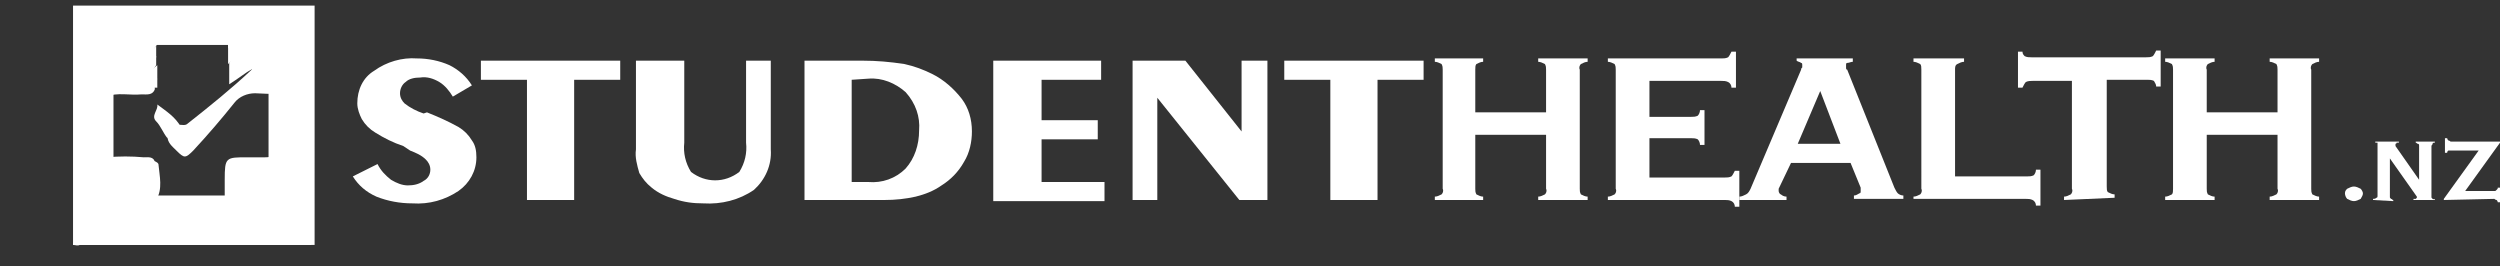 <?xml version="1.0" encoding="utf-8"?>
<!-- Generator: Adobe Illustrator 26.0.1, SVG Export Plug-In . SVG Version: 6.00 Build 0)  -->
<svg version="1.1" xmlns="http://www.w3.org/2000/svg" xmlns:xlink="http://www.w3.org/1999/xlink" x="0px" y="0px"
	 viewBox="0 0 222.5 23.7" style="enable-background:new 0 0 222.5 23.7;" xml:space="preserve">
<rect x="0" y="0" width="222.5" height="23.7" fill="#333333" stroke="none"/>
<style type="text/css">
	.st0{fill:#FFFFFF;}
	.st1{fill-rule:evenodd;clip-rule:evenodd;fill:#FFFFFF;}
</style>
<g id="Layer_2">
</g>
<g id="Layer_1">
	<g id="Layer_2_00000116233417511839440900000008919523663017319045_">
	</g>
	<path class="st0" d="M33.6,14.6c0.3,0.6,0.7,1,1.2,1.4c0.5,0.3,1,0.5,1.5,0.5s1-0.1,1.4-0.4c0.4-0.2,0.6-0.6,0.6-1
		s-0.2-0.7-0.4-0.9c-0.4-0.4-0.9-0.6-1.4-0.8L35.9,13c-0.9-0.3-1.7-0.7-2.5-1.2c-0.5-0.3-0.9-0.7-1.2-1.2c-0.2-0.4-0.4-0.9-0.4-1.4
		c0-1.2,0.5-2.3,1.5-2.9c1.1-0.8,2.5-1.2,3.8-1.1c1,0,2,0.2,2.9,0.6c0.8,0.4,1.5,1,2,1.8l-1.7,1c-0.3-0.5-0.7-1-1.2-1.3
		S38,6.8,37.4,6.9c-0.5,0-1,0.1-1.3,0.4c-0.3,0.2-0.5,0.6-0.5,1c0,0.4,0.2,0.7,0.4,0.9c0.5,0.4,1.1,0.7,1.7,0.9L38,10
		c1,0.4,1.9,0.8,2.8,1.3c0.5,0.3,0.9,0.7,1.2,1.2c0.3,0.4,0.4,0.9,0.4,1.5c0,1.2-0.6,2.3-1.6,3c-1.2,0.8-2.6,1.2-4.1,1.1
		c-1.1,0-2.2-0.2-3.2-0.6c-0.9-0.4-1.6-1-2.1-1.8L33.6,14.6z"/>
	<path class="st0" d="M46.9,17.8V7.1h-4.1V5.4h12.4v1.7h-4.1v10.7H46.9z"/>
	<path class="st0" d="M56.6,5.4h4.3v7.3c-0.1,0.9,0.1,1.8,0.6,2.6c1.3,1,3,1,4.3,0c0.5-0.8,0.7-1.7,0.6-2.6V5.4h2.2v7.9
		c0.1,1.4-0.5,2.7-1.5,3.6c-1.3,0.9-2.9,1.3-4.5,1.2c-0.9,0-1.7-0.1-2.6-0.4c-0.7-0.2-1.4-0.5-2-1c-0.5-0.4-0.8-0.8-1.1-1.3
		c-0.2-0.7-0.4-1.4-0.3-2.1L56.6,5.4z"/>
	<path class="st0" d="M71.6,17.8V5.4h5.2c1.2,0,2.4,0.1,3.7,0.3c0.9,0.2,1.7,0.5,2.5,0.9c1,0.5,1.9,1.3,2.6,2.2
		c0.6,0.8,0.9,1.8,0.9,2.9c0,0.9-0.2,1.9-0.7,2.7c-0.5,0.9-1.2,1.6-2,2.1c-0.7,0.5-1.5,0.8-2.3,1c-0.9,0.2-1.8,0.3-2.8,0.3H71.6z
		 M75.8,7.1v9.1h1.5c1.2,0.1,2.4-0.3,3.3-1.2c0.8-0.9,1.2-2.1,1.2-3.4c0.1-1.2-0.3-2.4-1.2-3.4c-0.9-0.8-2.1-1.3-3.3-1.2L75.8,7.1
		L75.8,7.1z"/>
	<path class="st0" d="M88.4,17.8V5.4H98v1.7h-5.3v3.6h5v1.7h-5v3.8h5.6v1.7h-9.9C88.4,17.9,88.4,17.8,88.4,17.8z"/>
	<path class="st0" d="M100.8,17.8V5.4h4.7l5,6.3V5.4h2.3v12.4h-2.5L103,8.7v9.1H100.8z"/>
	<path class="st0" d="M118.4,17.8V7.1h-4.1V5.4h12.4v1.7h-4.1v10.7H118.4z"/>
	<path class="st0" d="M127.7,17.8v-0.3c0.2,0,0.4-0.1,0.6-0.2c0.1-0.1,0.2-0.3,0.1-0.5V6.2c0-0.2,0-0.3-0.1-0.5
		c-0.2-0.1-0.4-0.2-0.6-0.2V5.2h4.3v0.3c-0.2,0-0.4,0.1-0.6,0.2c-0.1,0.1-0.1,0.3-0.1,0.5V10h6.3V6.2c0-0.2,0-0.3-0.1-0.5
		c-0.2-0.1-0.4-0.2-0.6-0.2V5.2h4.4v0.3c-0.2,0-0.4,0.1-0.6,0.2c-0.1,0.1-0.2,0.3-0.1,0.5v10.6c0,0.2,0,0.3,0.1,0.5
		c0.2,0.1,0.4,0.2,0.6,0.2v0.3h-4.4v-0.3c0.2,0,0.4-0.1,0.6-0.2c0.1-0.1,0.2-0.3,0.1-0.5V12h-6.3v4.8c0,0.2,0,0.3,0.1,0.5
		c0.2,0.1,0.4,0.2,0.6,0.2v0.3H127.7z"/>
	<path class="st0" d="M143.1,17.8v-0.3c0.2,0,0.4-0.1,0.6-0.2c0.1-0.1,0.2-0.3,0.1-0.5V6.2c0-0.2,0-0.3-0.1-0.5
		c-0.2-0.1-0.4-0.2-0.6-0.2V5.2h10.1c0.2,0,0.4,0,0.6-0.1c0.1-0.1,0.2-0.3,0.3-0.5h0.4v3.2h-0.4c0-0.2-0.1-0.4-0.3-0.5
		s-0.4-0.1-0.6-0.1h-6.4v3.2h3.7c0.2,0,0.4,0,0.6-0.1c0.1-0.1,0.2-0.3,0.2-0.5h0.4v3.1h-0.4c0-0.2-0.1-0.4-0.2-0.5
		c-0.2-0.1-0.4-0.1-0.6-0.1h-3.7v3.5h6.7c0.2,0,0.4,0,0.6-0.1c0.1-0.1,0.2-0.3,0.3-0.5h0.4v3.2h-0.4c0-0.2-0.1-0.4-0.3-0.5
		s-0.4-0.1-0.6-0.1H143.1z"/>
	<path class="st0" d="M158.3,16.8L158.3,16.8c0,0.1,0,0.2,0,0.2c0,0.1,0.1,0.3,0.2,0.3c0.1,0.1,0.3,0.2,0.5,0.2v0.3h-4.2v-0.3
		c0.2,0,0.4-0.1,0.6-0.2c0.2-0.1,0.3-0.3,0.4-0.5l4.5-10.6c0-0.1,0-0.1,0.1-0.2c0-0.1,0-0.1,0-0.2s0-0.2-0.1-0.2
		c-0.1-0.1-0.3-0.1-0.4-0.2V5.2h5v0.3c-0.2,0-0.3,0.1-0.5,0.1c-0.1,0-0.1,0.1-0.1,0.2s0,0.1,0,0.2s0,0.2,0.1,0.2l4.2,10.5
		c0.1,0.2,0.2,0.4,0.3,0.5s0.3,0.2,0.5,0.2v0.3H165v-0.3c0.2,0,0.3-0.1,0.5-0.2c0.1,0,0.1-0.1,0.1-0.2s0-0.1,0-0.2v-0.1l-0.9-2.2
		h-5.3L158.3,16.8z M160,12.8h3.8L162,8.1L160,12.8z"/>
	<path class="st0" d="M170.3,17.8v-0.3c0.2,0,0.4-0.1,0.6-0.2c0.1-0.1,0.2-0.3,0.1-0.5V6.2c0-0.2,0-0.4-0.1-0.5
		c-0.2-0.1-0.4-0.2-0.6-0.2V5.2h4.5v0.3c-0.2,0-0.4,0.1-0.6,0.2C174,5.8,174,6,174,6.2v9.5h6.4c0.2,0,0.4,0,0.6-0.1
		c0.1-0.1,0.2-0.3,0.2-0.5h0.4v3.2h-0.4c0-0.2-0.1-0.4-0.3-0.5s-0.4-0.1-0.6-0.1h-10L170.3,17.8L170.3,17.8z"/>
	<path class="st0" d="M183.7,17.8v-0.3c0.2,0,0.4-0.1,0.6-0.2c0.1-0.1,0.2-0.3,0.1-0.5V7.2h-3.5c-0.2,0-0.4,0-0.6,0.1
		c-0.1,0.1-0.2,0.3-0.3,0.5h-0.4V4.6h0.4c0,0.2,0.1,0.3,0.2,0.4c0.2,0.1,0.4,0.1,0.6,0.1H191c0.2,0,0.4,0,0.6-0.1
		c0.1-0.1,0.2-0.3,0.3-0.5h0.4v3.2h-0.4c0-0.2-0.1-0.3-0.2-0.5c-0.2-0.1-0.4-0.1-0.6-0.1h-3.6v9.5c0,0.2,0,0.4,0.1,0.5
		c0.2,0.1,0.4,0.2,0.6,0.2v0.3L183.7,17.8z"/>
	<path class="st0" d="M192.7,17.8v-0.3c0.2,0,0.4-0.1,0.6-0.2c0.1-0.1,0.1-0.3,0.1-0.5V6.2c0-0.2,0-0.3-0.1-0.5
		c-0.2-0.1-0.4-0.2-0.6-0.2V5.2h4.4v0.3c-0.2,0-0.4,0.1-0.6,0.2c-0.1,0.1-0.2,0.3-0.1,0.5V10h6.3V6.2c0-0.2,0-0.3-0.1-0.5
		c-0.2-0.1-0.4-0.2-0.6-0.2V5.2h4.4v0.3c-0.2,0-0.4,0.1-0.6,0.2c-0.1,0.1-0.2,0.3-0.1,0.5v10.6c0,0.2,0,0.3,0.1,0.5
		c0.2,0.1,0.4,0.2,0.6,0.2v0.3H202v-0.3c0.2,0,0.4-0.1,0.6-0.2c0.1-0.1,0.2-0.3,0.1-0.5V12h-6.3v4.8c0,0.2,0,0.3,0.1,0.5
		c0.2,0.1,0.4,0.2,0.6,0.2v0.3H192.7z"/>
	<path class="st0" d="M208.7,17.2c0-0.2,0.1-0.3,0.2-0.4c0.2-0.1,0.4-0.2,0.6-0.2c0.2,0,0.4,0.1,0.6,0.2c0.1,0.1,0.2,0.3,0.2,0.4
		c0,0.2-0.1,0.3-0.2,0.5c-0.2,0.1-0.4,0.2-0.6,0.2c-0.2,0-0.4-0.1-0.6-0.2C208.8,17.6,208.7,17.4,208.7,17.2z"/>
	<path class="st0" d="M211.2,17.8v-0.1c0.1,0,0.2,0,0.3-0.1c0.1,0,0.1-0.1,0.1-0.2v-4.5c0-0.1,0-0.1,0-0.2c-0.1,0-0.1,0-0.2,0v-0.1
		h2.1v0.1h-0.1h-0.1c0,0,0,0.1-0.1,0.1c0,0,0,0,0,0.1V13l2.1,3v-3c0-0.1,0-0.2-0.1-0.2s-0.1-0.1-0.2-0.1v-0.1h1.7v0.1
		c-0.1,0-0.2,0-0.2,0.1s-0.1,0.1-0.1,0.2v4.5c0,0.1,0,0.1,0.1,0.2c0.1,0,0.1,0.1,0.2,0v0.1h-1.9v-0.1c0.1,0,0.1,0,0.2,0l0.1-0.1
		v-0.1l-2.4-3.4v3.4c0,0.1,0,0.1,0.1,0.2c0.1,0,0.1,0.1,0.2,0.1v0.1L211.2,17.8z"/>
	<path class="st0" d="M217.5,17.8v-0.1l3.1-4.3h-2.5c-0.1,0-0.2,0-0.2,0c-0.1,0.1-0.1,0.1-0.1,0.2h-0.2v-1.3h0.2
		c0,0.1,0.1,0.2,0.1,0.2c0.1,0,0.2,0.1,0.2,0.1h4.4v0.1l-3.1,4.3h2.6c0.1,0,0.1,0,0.2-0.1c0.1-0.1,0.1-0.1,0.1-0.2h0.2V18h-0.2
		c0-0.1-0.1-0.2-0.1-0.2c-0.1,0-0.2-0.1-0.2-0.1L217.5,17.8z"/>
	<path class="st1" d="M-3.4-49.4v-3.8c0-0.2-0.2-0.4-0.4-0.4h-5.8c-0.2,0-0.4,0.2-0.4,0.4v4.3h-4.3c-0.2,0-0.4,0.2-0.4,0.4v5.8
		c0,0.2,0.2,0.4,0.4,0.4h4.4v4.4c0,0.2,0.2,0.4,0.4,0.4h5.8c0.2,0,0.4-0.2,0.4-0.4v-4.4h4.4c0.2,0,0.4-0.2,0.4-0.4v-5.8
		c0-0.2-0.2-0.4-0.4-0.4h-3l-4.7,5.5l-0.6,0.7l-0.7-0.7l-2.4-2.9l0.5-1.7l2.5,2.8l7.7-6.4C-0.9-51-2.1-50.2-3.4-49.4z"/>
	<g id="Layer_2_00000057119053906291055070000003737827432219510439_">
		<g id="Layer_1-2_00000115509942436054799490000010826646752325476776_">
			<path class="st0" d="M27.7,21.8H6.5c0-0.1,0-0.1,0-0.2c7.1,0,14.1,0,21.2,0"/>
			<path class="st0" d="M27.2,20.4c0,0.8-0.2,1-1,1c-6.1,0-12.1,0-18.1,0c-0.3,0-0.7,0.1-1-0.2C7.7,20.8,8.4,21,9,21
				c0.7,0,1.4-0.2,1.8-0.8c0.6-0.7,1.3-1.4,2-2c0.3-0.3,0.7-0.7,1.2-0.3c0.3,0.5,0.7,0.6,1.2,0.6H19c0.7,0,1-0.3,1-1V16
				c0-2,0.1-2,2-2c0.5,0,1.1,0,1.6,0c0.7,0,1-0.2,1-1c0-1.5,0.1-3,0-4.5c0-0.1,0-0.1-0.1-0.2c-1.1-0.8-1.1-0.8-0.1-1.8
				c0.6-0.6,1.1-1.1,1.7-1.7c0.3-0.2,0.5-0.7,1-0.4"/>
			<path class="st0" d="M27.1,4.5c-1.3,0.7-2.1,2-3.2,2.9c-0.2,0.2-0.2,0.4,0.2,0.5c0.3,0,0.6-0.1,0.8,0.2c-0.7,0.4-1.4,0.2-2.2,0.2
				c-0.7,0-1.4,0.3-1.8,0.8c-1.2,1.5-2.4,2.9-3.7,4.3c-0.7,0.7-0.8,0.7-1.5,0c-0.4-0.4-0.8-0.7-0.8-1.3c0.1-0.5,0.5-0.9,1-1
				c0.3,0,0.6,0.1,0.8-0.1c1.9-1.5,3.9-3.1,5.7-4.8c0,0,0-0.1,0-0.1s-0.1,0-0.1,0c-0.5-0.6,0-0.9,0.3-1.2c1.1-1.2,2.2-2.3,3.4-3.4
				c-0.6,0.3-1.2,0.1-1.8,0.2c-0.4,0-0.7,0-1.1,0c-0.5,0-0.9,0-1.3,0c-0.4,0-0.8,0-1.2,0c-0.5,0-0.9,0-1.3,0c-0.3,0-0.7,0-1,0
				c-0.2,0-0.5-0.1-0.6-0.2c-0.1-0.1-0.1-0.2-0.1-0.3l0,0c2.9,0,5.8,0,8.7,0c0.8,0,1,0.3,1,1"/>
			<path class="st0" d="M13.9,17.8c-1.3,0.6-2,1.8-3,2.7c-0.5,0.5-1,0.7-1.6,0.7c-0.7-0.1-1.5,0-2.2,0v-0.6c2.1-2.1,4.2-4.3,6.4-6.3
				c0.2,0,0.5,0.1,0.6,0.3C14.2,15.7,14.5,16.8,13.9,17.8z"/>
			<path class="st0" d="M13.3,14.5c-1.8,2.3-3.9,4.4-6.2,6.2V19c1.5-1.6,3.2-3.1,4.6-4.8C12.3,14.2,12.8,14,13.3,14.5z"/>
			<path class="st0" d="M7.1,10.4V9.8c0.1-0.2,0.2-0.4,0.4-0.6C10.1,6.8,12.4,4,15,1.6c0.1-0.1,0.2-0.1,0.2-0.2
				c0.1,0,0.2-0.1,0.3-0.1c0.1,0,0.3,0,0.4,0.1c-0.1,0.9-1,1.2-1.5,1.9c-0.2,0.2-0.4,0.5-0.5,0.8c-1.1,1.2-2.3,2.3-3.4,3.5
				c0.2,0,0.5,0,0.8,0c0.2,0,0.4,0,0.6,0c0.4,0,0.8,0,1.1,0c0.3,0,0.6,0,0.8,0.3c-0.2,0.6-0.7,0.5-1.2,0.5c-1.1,0.1-2.1-0.2-3.2,0.2
				C9,8.9,8.5,9.5,8,10C7.8,10.3,7.6,10.7,7.1,10.4z"/>
			<path class="st0" d="M11.5,14.5c-0.1,0.2-0.1,0.6-0.3,0.7C9.9,16.5,8.7,18,7.1,19v-1.2c0.8-1.3,2-2.3,3.1-3.3
				C10.6,14.1,11.2,14.1,11.5,14.5L11.5,14.5z"/>
			<path class="st0" d="M11.5,14.5c-0.7-0.1-1.1,0.2-1.6,0.6c-0.9,1-1.9,1.8-2.9,2.8v-1.6c0.6-1,1.3-1.9,2.5-2.3
				c1.1-0.1,2.2-0.1,3.3,0c0.4,0,0.9-0.1,1,0.5c-0.2,0-0.4,0-0.6,0L11.5,14.5z"/>
			<path class="st0" d="M15.3,1.5c-2.7,2.8-5.3,5.8-8.2,8.4V9.2C7.9,8,9,7.1,9.9,6.1c1.3-1.5,2.8-2.9,4.3-4.3
				c0.2-0.2,0.4-0.3,0.6-0.4C15,1.4,15.2,1.3,15.3,1.5z"/>
			<path class="st0" d="M14.7,1.5c-2.5,2.6-5.1,5.2-7.6,7.8V8.6c0.2-0.5,0.5-1,1-1.4c1.8-1.8,3.7-3.6,5.4-5.5
				c0.1-0.1,0.3-0.2,0.4-0.3c0.1,0,0.1,0,0.2,0C14.3,1.3,14.5,1.3,14.7,1.5z"/>
			<path class="st0" d="M13.9,1.5c-1.1,1.7-2.7,2.9-4.1,4.4C8.9,6.8,8,7.7,7.1,8.7V7.8c0.1-0.3,0.3-0.5,0.5-0.7
				C9.3,5.4,11,3.7,12.5,2c0.2-0.2,0.4-0.4,0.7-0.6c0.1,0,0.2,0,0.2,0C13.7,1.5,13.8,1.5,13.9,1.5z"/>
			<path class="st0" d="M13.3,1.5c-2,2.2-4,4.4-6.2,6.4V7.2c0.8-1.3,2-2.3,3-3.4C11,2.9,11.7,2,12.8,1.4C13,1.4,13.2,1.3,13.3,1.5z"
				/>
			<path class="st0" d="M12.7,1.5c-1.9,1.9-3.5,4-5.6,5.8V6.4c0.3-0.7,0.9-1.1,1.4-1.6c1.2-1.1,2.2-2.4,3.5-3.4c0.1,0,0.3-0.1,0.4,0
				C12.6,1.4,12.7,1.4,12.7,1.5z"/>
			<path class="st0" d="M9.4,14.2c-0.9,0.5-1.4,1.5-2.3,2v-1.6c0.3-0.6,0.8-1.1,1.3-1.5c0.3-0.2,0.6-0.5,1-0.1
				C9.6,13.4,9.6,13.8,9.4,14.2z"/>
			<path class="st0" d="M7.1,5.2V4.4c0.8-1.2,1.8-2.2,3-3h0.6C10.2,2.8,9,3.6,8.1,4.7C7.9,4.9,7.6,5.3,7.1,5.2z"/>
			<path class="st0" d="M7.1,13.7v-1c0.4-0.7,1-1.3,1.5-1.9c0.2-0.2,0.4-0.6,0.8-0.3c0.2,0.3,0.2,0.7,0.1,1
				C8.8,12.4,8.3,13.3,7.1,13.7z"/>
			<path class="st0" d="M7.1,13.7l2.2-2c0.4,0.4,0.4,0.8,0,1.2c-0.9,0.4-1.4,1.3-2.2,1.8V13.7z"/>
			<path class="st0" d="M7.1,5.2c1.4-1.1,2.4-2.5,3.6-3.7c0.1,0,0.1,0,0.2-0.1c0.1-0.1,0.3-0.1,0.4,0c0.1,0.2,0,0.5-0.2,0.6
				C10,3.2,8.9,4.4,7.7,5.5C7.6,5.6,7.4,5.7,7.2,5.6L7.1,5.2z"/>
			<path class="st0" d="M12.1,1.5c-1.6,1.7-3.3,3.4-5,5V6c1.4-1.7,3-3.1,4.6-4.6C11.9,1.3,12,1.4,12.1,1.5z"/>
			<path class="st0" d="M11.7,1.5c-1.5,1.6-3,3.1-4.6,4.6V5.6c1.5-1.3,2.8-2.7,4.2-4.2C11.4,1.4,11.5,1.3,11.7,1.5
				C11.7,1.4,11.7,1.5,11.7,1.5z"/>
			<path class="st0" d="M7.1,10.4C8,10,8.4,9,9.3,8.4c0.2,0.2,0.2,0.5,0.2,0.7c-0.7,0.8-1.2,1.8-2.4,2.1C7.1,11,7.1,10.7,7.1,10.4z"
				/>
			<path class="st0" d="M10.1,1.5c-0.9,1-1.9,2-3,3V3.9c0.6-1,1.4-1.8,2.4-2.4H10.1z"/>
			<path class="st0" d="M9.3,10.4C8.4,11,8,12.1,7.1,12.6v-0.8c0.4-0.8,1.1-1.3,1.7-1.9c0.2-0.2,0.4-0.3,0.6-0.1
				C9.5,10.1,9.5,10.3,9.3,10.4z"/>
			<path class="st0" d="M9.3,9.9c-0.7,0.7-1.5,1.3-2.2,2v-0.6c0.7-0.7,1.5-1.3,2.2-2C9.4,9.4,9.5,9.6,9.3,9.9
				C9.3,9.8,9.3,9.8,9.3,9.9z"/>
			<path class="st0" d="M7.1,3V2.2C7.3,1.8,7.6,1.5,8,1.4c0.2,0,0.5,0,0.7,0C8.6,2.3,8,2.8,7.1,3z"/>
			<path class="st0" d="M9.5,1.5C8.8,2.3,8,3.1,7.1,3.9V3.5c0.5-0.7,1.2-1.4,1.9-2H9.5z"/>
			<path class="st0" d="M9.1,1.5c-0.6,0.7-1.2,1.4-2,2V3.1c0.6-0.5,1.1-1,1.6-1.6c0-0.1,0.1-0.1,0.2-0.1C9,1.5,9.1,1.5,9.1,1.5z"/>
			<path class="st0" d="M7.9,1.5C7.7,1.8,7.5,2,7.1,2.2c0-0.3,0-0.5,0-0.8C7.4,1.3,7.7,1.3,7.9,1.5z"/>
			<path class="st0" d="M15.9,1.5c-0.1,0-0.3,0-0.4,0c-0.1,0-0.1-0.1-0.1-0.1c0,0,0-0.1,0.1-0.1h2v0.2c-0.1,0.1-0.2,0.2-0.2,0.2
				c-0.2,0.1-0.5,0.1-0.8,0.1C16.3,1.7,16.1,1.6,15.9,1.5z"/>
			<path class="st0" d="M7.9,1.5H7.1c0.6-0.4,1.2-0.3,1.8,0L8.7,1.5C8.4,1.5,8.2,1.5,7.9,1.5z"/>
			<path class="st0" d="M11.7,1.5h-0.4c-0.1,0-0.3,0-0.4,0c0.5-0.3,1.1-0.1,1.6-0.2c0.1,0,0.1,0.1,0.1,0.1c0,0,0,0.1-0.1,0.1
				c-0.1,0-0.2,0-0.4,0L11.7,1.5z"/>
			<path class="st0" d="M15.5,1.2v0.2c-0.1,0-0.1,0-0.2,0h-0.6c-0.2,0-0.4,0-0.6,0C14.6,1.1,15.1,1.3,15.5,1.2z"/>
			<path class="st0" d="M12.5,1.4V1.3c0.3,0,0.7-0.1,1,0.2c-0.1,0-0.1,0-0.2,0h-0.6C12.7,1.5,12.6,1.5,12.5,1.4z"/>
			<path class="st0" d="M28,0.5H6.5c0,7,0,14.1,0,21.2c0,0,0,0,0,0.1c0.2,0,0.4,0.1,0.6,0h20.9L28,0.5z M24.1,14.3
				c-0.9,0-1.9,0-2.8,0c-0.8-0.1-1,0.3-1,1c0.1,1,0,1.9,0,2.9c0,0.5-0.2,0.8-0.8,0.8c-1.6,0-3.3,0-4.9,0c-0.9,0-0.7-0.6-0.8-1.1
				c0.1-1.1,0.1-2.3,0-3.4c-0.8-0.4-1.7-0.1-2.6-0.2c-0.6-0.1-1.3,0-1.9-0.1c0-0.5-0.1-0.9-0.1-1.4V8.5c0.1-0.6,0.6-0.4,1-0.5
				c1.2-0.1,2.4,0.2,3.6-0.2c-0.2-0.2-0.2-0.5-0.2-0.8c0-0.4,0-0.8,0-1.2c0-0.3,0-0.6,0-0.8c0-0.3,0.1-0.7,0.3-1
				c0-0.3,0.1-0.6,0.4-0.8c0.2-0.2,0.5-0.2,0.8-0.2c0.2,0,0.4,0,0.7,0c0.3,0,0.5,0,0.8,0c0.4,0,0.8,0,1.2,0s0.8,0,1.2,0
				c0.5,0,1.1-0.1,1.5,0.4c0.1,0.2,0.2,0.5,0.2,0.8c0,0.4,0,0.8,0,1.3s-0.1,0.9,0,1.5c0.6-0.4,1.2-0.7,1.8-0.9
				c0.1-0.2,0.3-0.2,0.5,0c0.2,0.2-0.1,0.3-0.3,0.4c-1.4,1.2-2.9,2.4-4.4,3.7c-0.4,0.3-0.8,0.6-1.2,1c-0.3,0.2-0.6,0.5-1,0.1
				c-0.5-0.3-0.9-0.7-1.3-1.1c-0.1-0.1-0.3-0.4-0.6-0.2C14,10,14,10.3,14.1,10.5c0.2,0.5,0.6,0.8,0.8,1.2c0.1,0.1,0.1,0.2,0.1,0.4
				c0,0.1,0.1,0.2,0.1,0.4c1.2,1.5,1.2,1.5,2.5,0c1.1-1.2,2.2-2.4,3.2-3.7c0.5-0.6,1-0.9,1.8-0.8c0.7,0.1,1.5-0.1,2.2,0.1
				c0,1.8,0,3.6,0,5.4C25,14.2,24.7,14.3,24.1,14.3z"/>
			<path class="st0" d="M22.5,6.1c-0.7,0.4-1.3,0.9-2.1,1.4V5.6c0.5-1,1.4-1.5,2.1-2.3C23,2.7,23.7,2,24.3,1.5h1.9
				c-0.3,0.7-0.8,1-1.2,1.5c-0.8,0.8-1.6,1.5-2.3,2.3C22.5,5.4,22,5.6,22.5,6.1z"/>
			<path class="st0" d="M24.3,1.5c-0.1,0.6-0.6,0.9-1,1.2c-1,1-2,2-3,3V4.2c0.9-1,1.8-1.9,2.8-2.8C23.6,1.5,23.9,1.5,24.3,1.5z"/>
			<path class="st0" d="M23.1,1.5c-0.7,1.2-1.6,2.1-2.8,2.8c0-0.2,0-0.5-0.1-0.7C20.1,2.4,21,2,21.7,1.5L23.1,1.5z"/>
			<path class="st0" d="M14.9,12.3c-0.4-0.5-0.6-1.1-1-1.5c-0.5-0.5,0.2-1,0.1-1.5c0.8,0.6,1.6,1.1,2.1,2
				C15.6,11.3,15.1,11.9,14.9,12.3z"/>
			<path class="st0" d="M18.9,3.2h-1.2c0.1-0.9,0.7-1.4,1.4-1.8h1.4C20.4,2.4,19.6,2.8,18.9,3.2z"/>
			<path class="st0" d="M18.9,3.2l1.6-1.8h1.2c-0.4,0.7-1.3,1.1-1.4,2.1C19.9,3.2,19.4,3.3,18.9,3.2z"/>
			<path class="st0" d="M19.1,1.5c-0.5,0.6-0.9,1.2-1.4,1.8h-1.2c0.1-1,0.9-1.3,1.6-1.8C18.1,1.5,19.1,1.5,19.1,1.5z"/>
			<path class="st0" d="M18.1,1.5l-1.6,1.8h-0.8c0.1-1,0.9-1.3,1.6-1.8c0.1,0,0.1,0,0.2,0C17.7,1.5,17.9,1.5,18.1,1.5z"/>
			<path class="st0" d="M13.9,4.1v1c-0.8,1-1.5,2-2.6,2.8h-0.9C11.6,6.6,12.7,5.3,13.9,4.1z"/>
			<path class="st0" d="M11.3,7.8c0.8-1,1.5-2,2.6-2.8v0.8c-0.5,0.8-1.2,1.5-2,2C12,7.8,11.3,7.8,11.3,7.8z"/>
			<path class="st0" d="M12,7.8c0.6-0.7,1.2-1.4,2-2V7c-0.1,0.4-0.4,0.6-0.8,0.8H12z"/>
			<path class="st0" d="M15.1,3.2c-0.3,0-0.5,0-0.8,0c0.5-0.6,1.1-1.2,1.6-1.8h0.6C16.4,2.3,15.8,2.8,15.1,3.2z"/>
			<path class="st0" d="M13.2,7.8c0.2-0.3,0.5-0.6,0.8-0.8c0,0.2,0,0.5,0,0.8C13.6,7.8,13.4,7.8,13.2,7.8z"/>
			<path class="st0" d="M15.1,3.2c0.5-0.6,0.9-1.2,1.4-1.8h0.8c-0.5,0.6-1.1,1.2-1.6,1.8H15.1z"/>
			<rect x="23.9" y="7.2" class="st0" width="1.4" height="8.5"/>
			<rect x="8.7" y="7.5" class="st0" width="1.4" height="8.5"/>
			<rect x="12.9" y="2.6" class="st0" width="8.5" height="1.4"/>
			<rect x="12.3" y="17.4" class="st0" width="8.5" height="1.4"/>
		</g>
	</g>
</g>
</svg>
